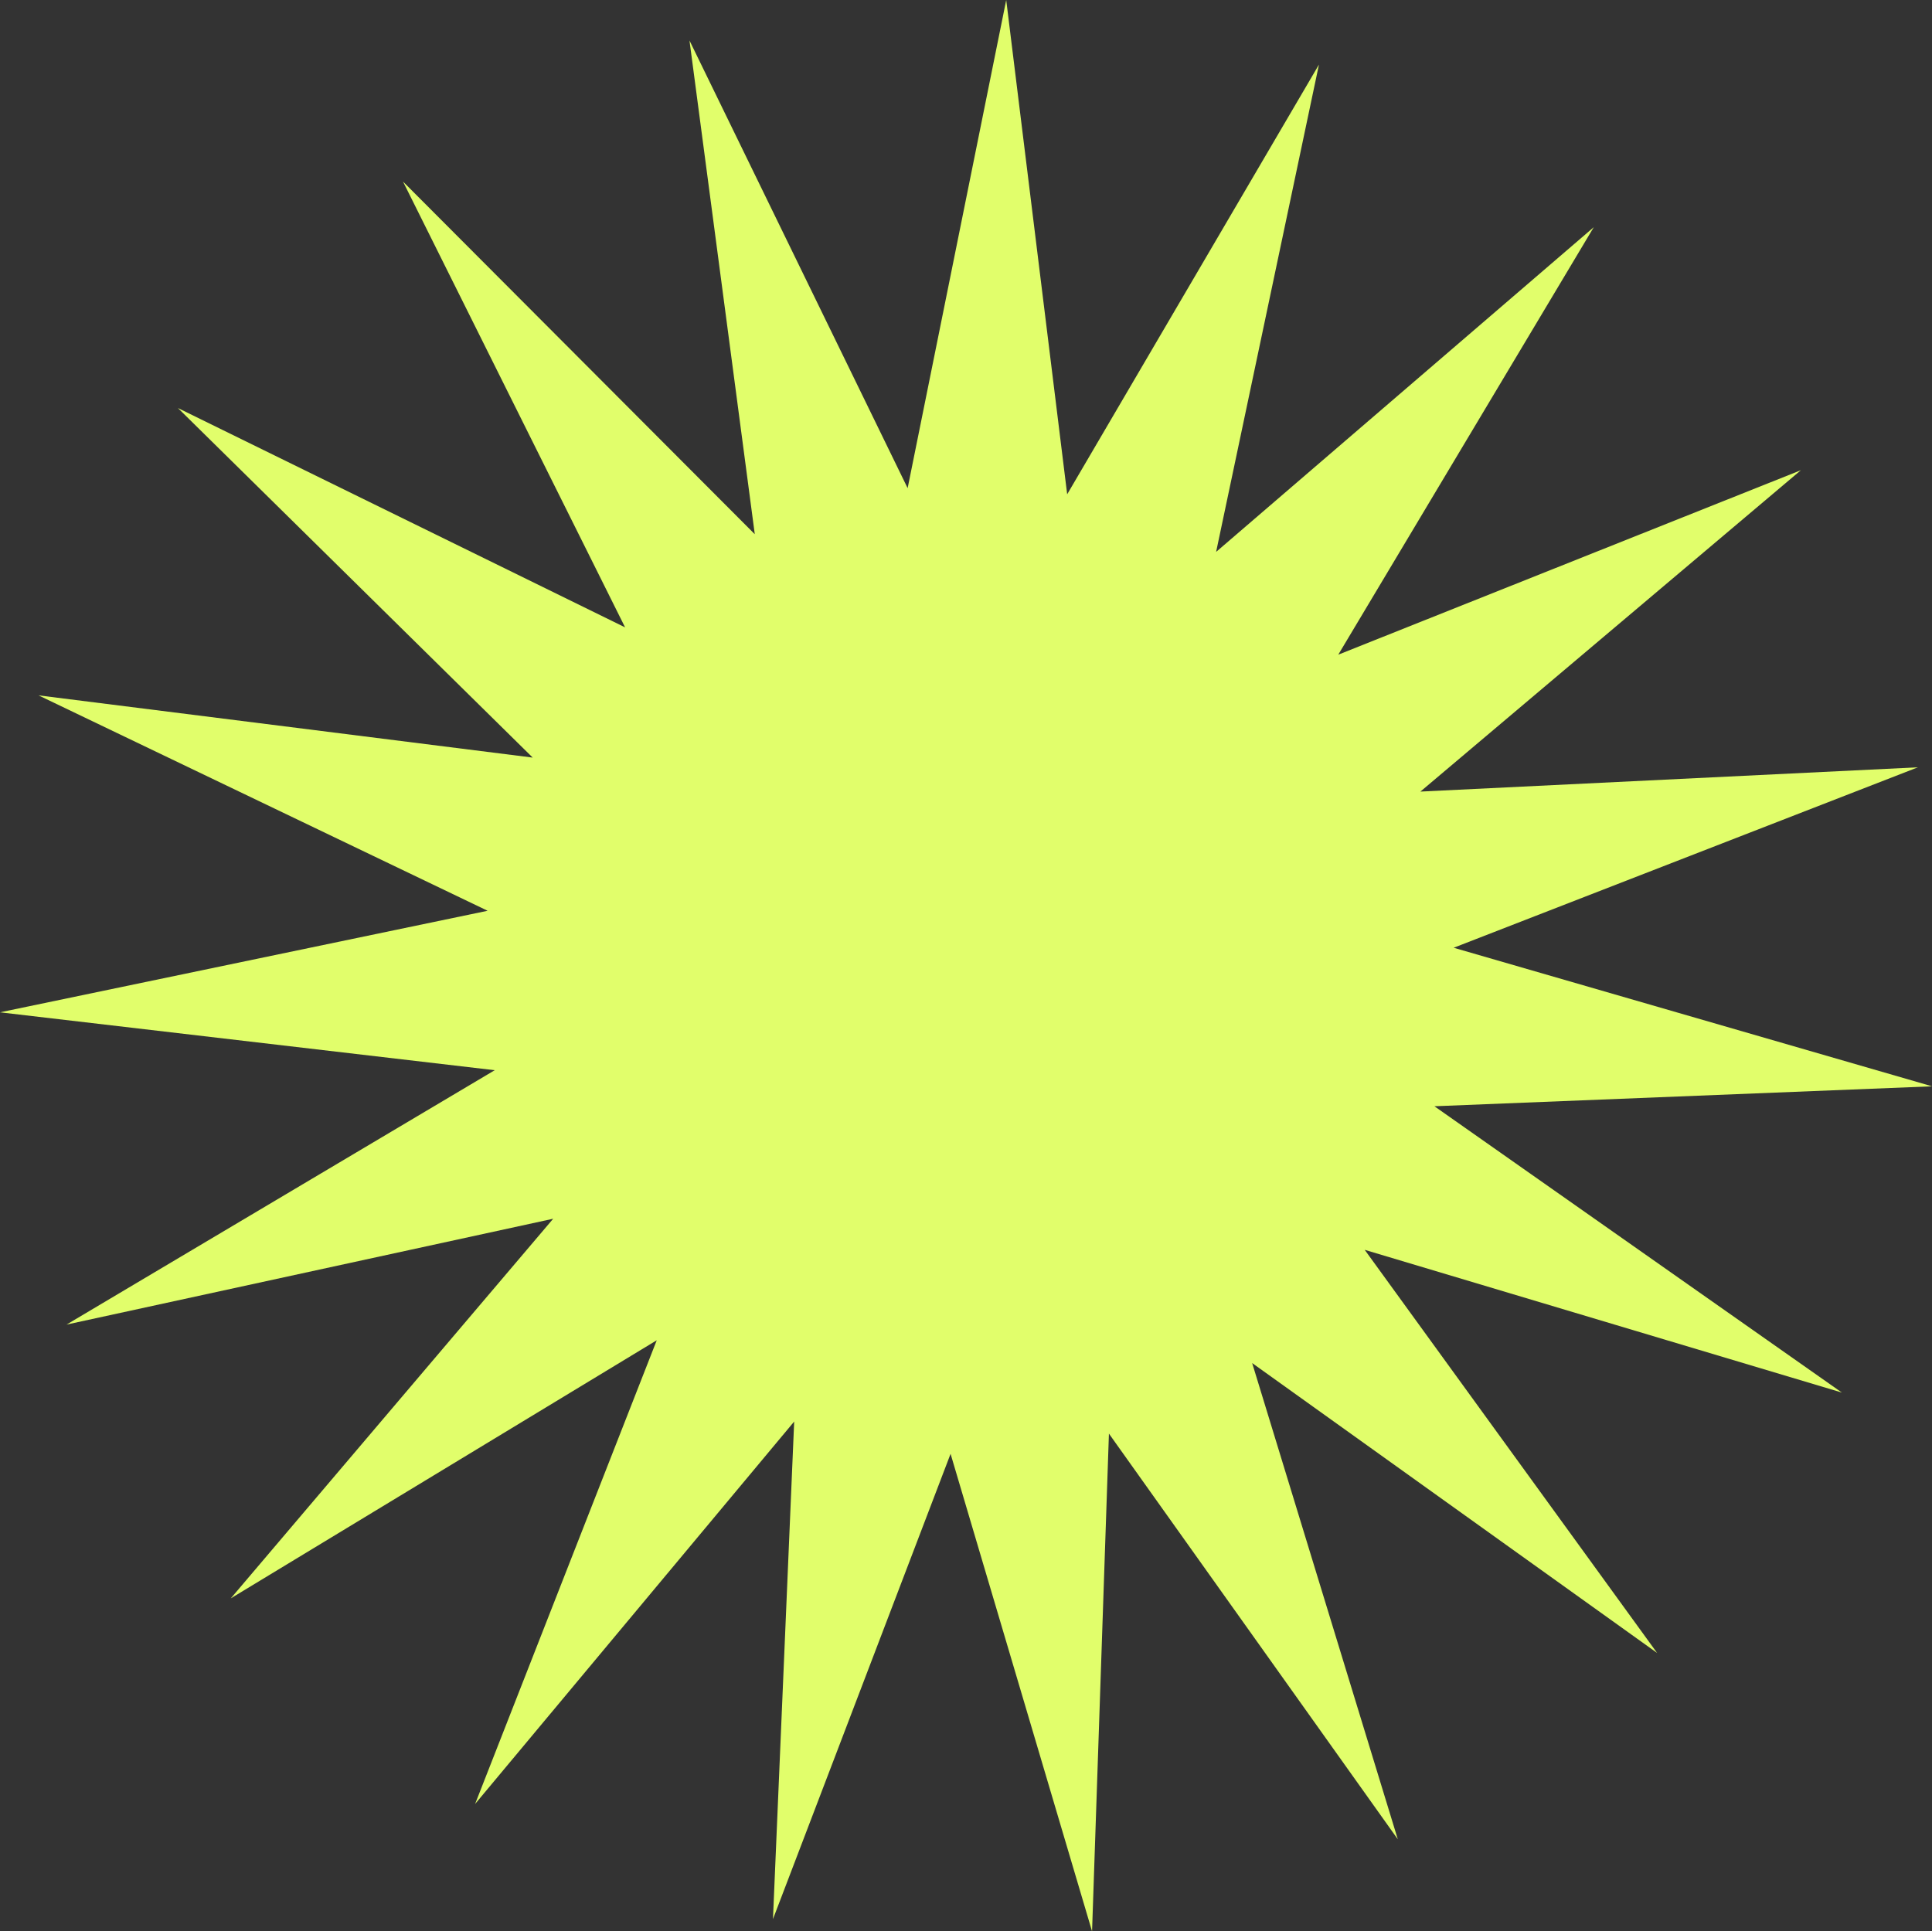 <?xml version="1.0" encoding="UTF-8" standalone="no"?><svg xmlns="http://www.w3.org/2000/svg" xmlns:xlink="http://www.w3.org/1999/xlink" fill="#000000" height="453.4" preserveAspectRatio="xMidYMid meet" version="1" viewBox="0.0 0.0 453.5 453.4" width="453.5" zoomAndPan="magnify"><rect x="0.0" y="0.0" width="453.5" height="453.4" fill="#333333" stroke="none"/><g id="change1_1"><path d="M432.35,326.92l-112.01-33.51l68.64,94.64l-95.06-68.06l34.19,111.8l-67.81-95.24l-3.96,116.85l-33.21-112.1 l-41.69,109.23l4.98-116.81l-74.9,89.78l42.64-108.86l-99.99,60.59l75.68-89.12L15.61,310.96l100.52-59.72L0,237.65l114.46-23.84 L9.04,163.24l116,14.61L41.76,95.79l104.97,51.49L94.6,42.63l82.57,82.78L161.84,9.5l51.21,105.1L236.19,0l14.31,116.04l59.1-100.88 l-24.14,114.4l88.65-76.23l-59.98,100.36l108.6-43.31l-89.32,75.45l116.78-5.7l-108.97,42.36l112.3,32.53l-116.82,4.68 L432.35,326.92z" fill="#e1fe6b"/></g></svg>